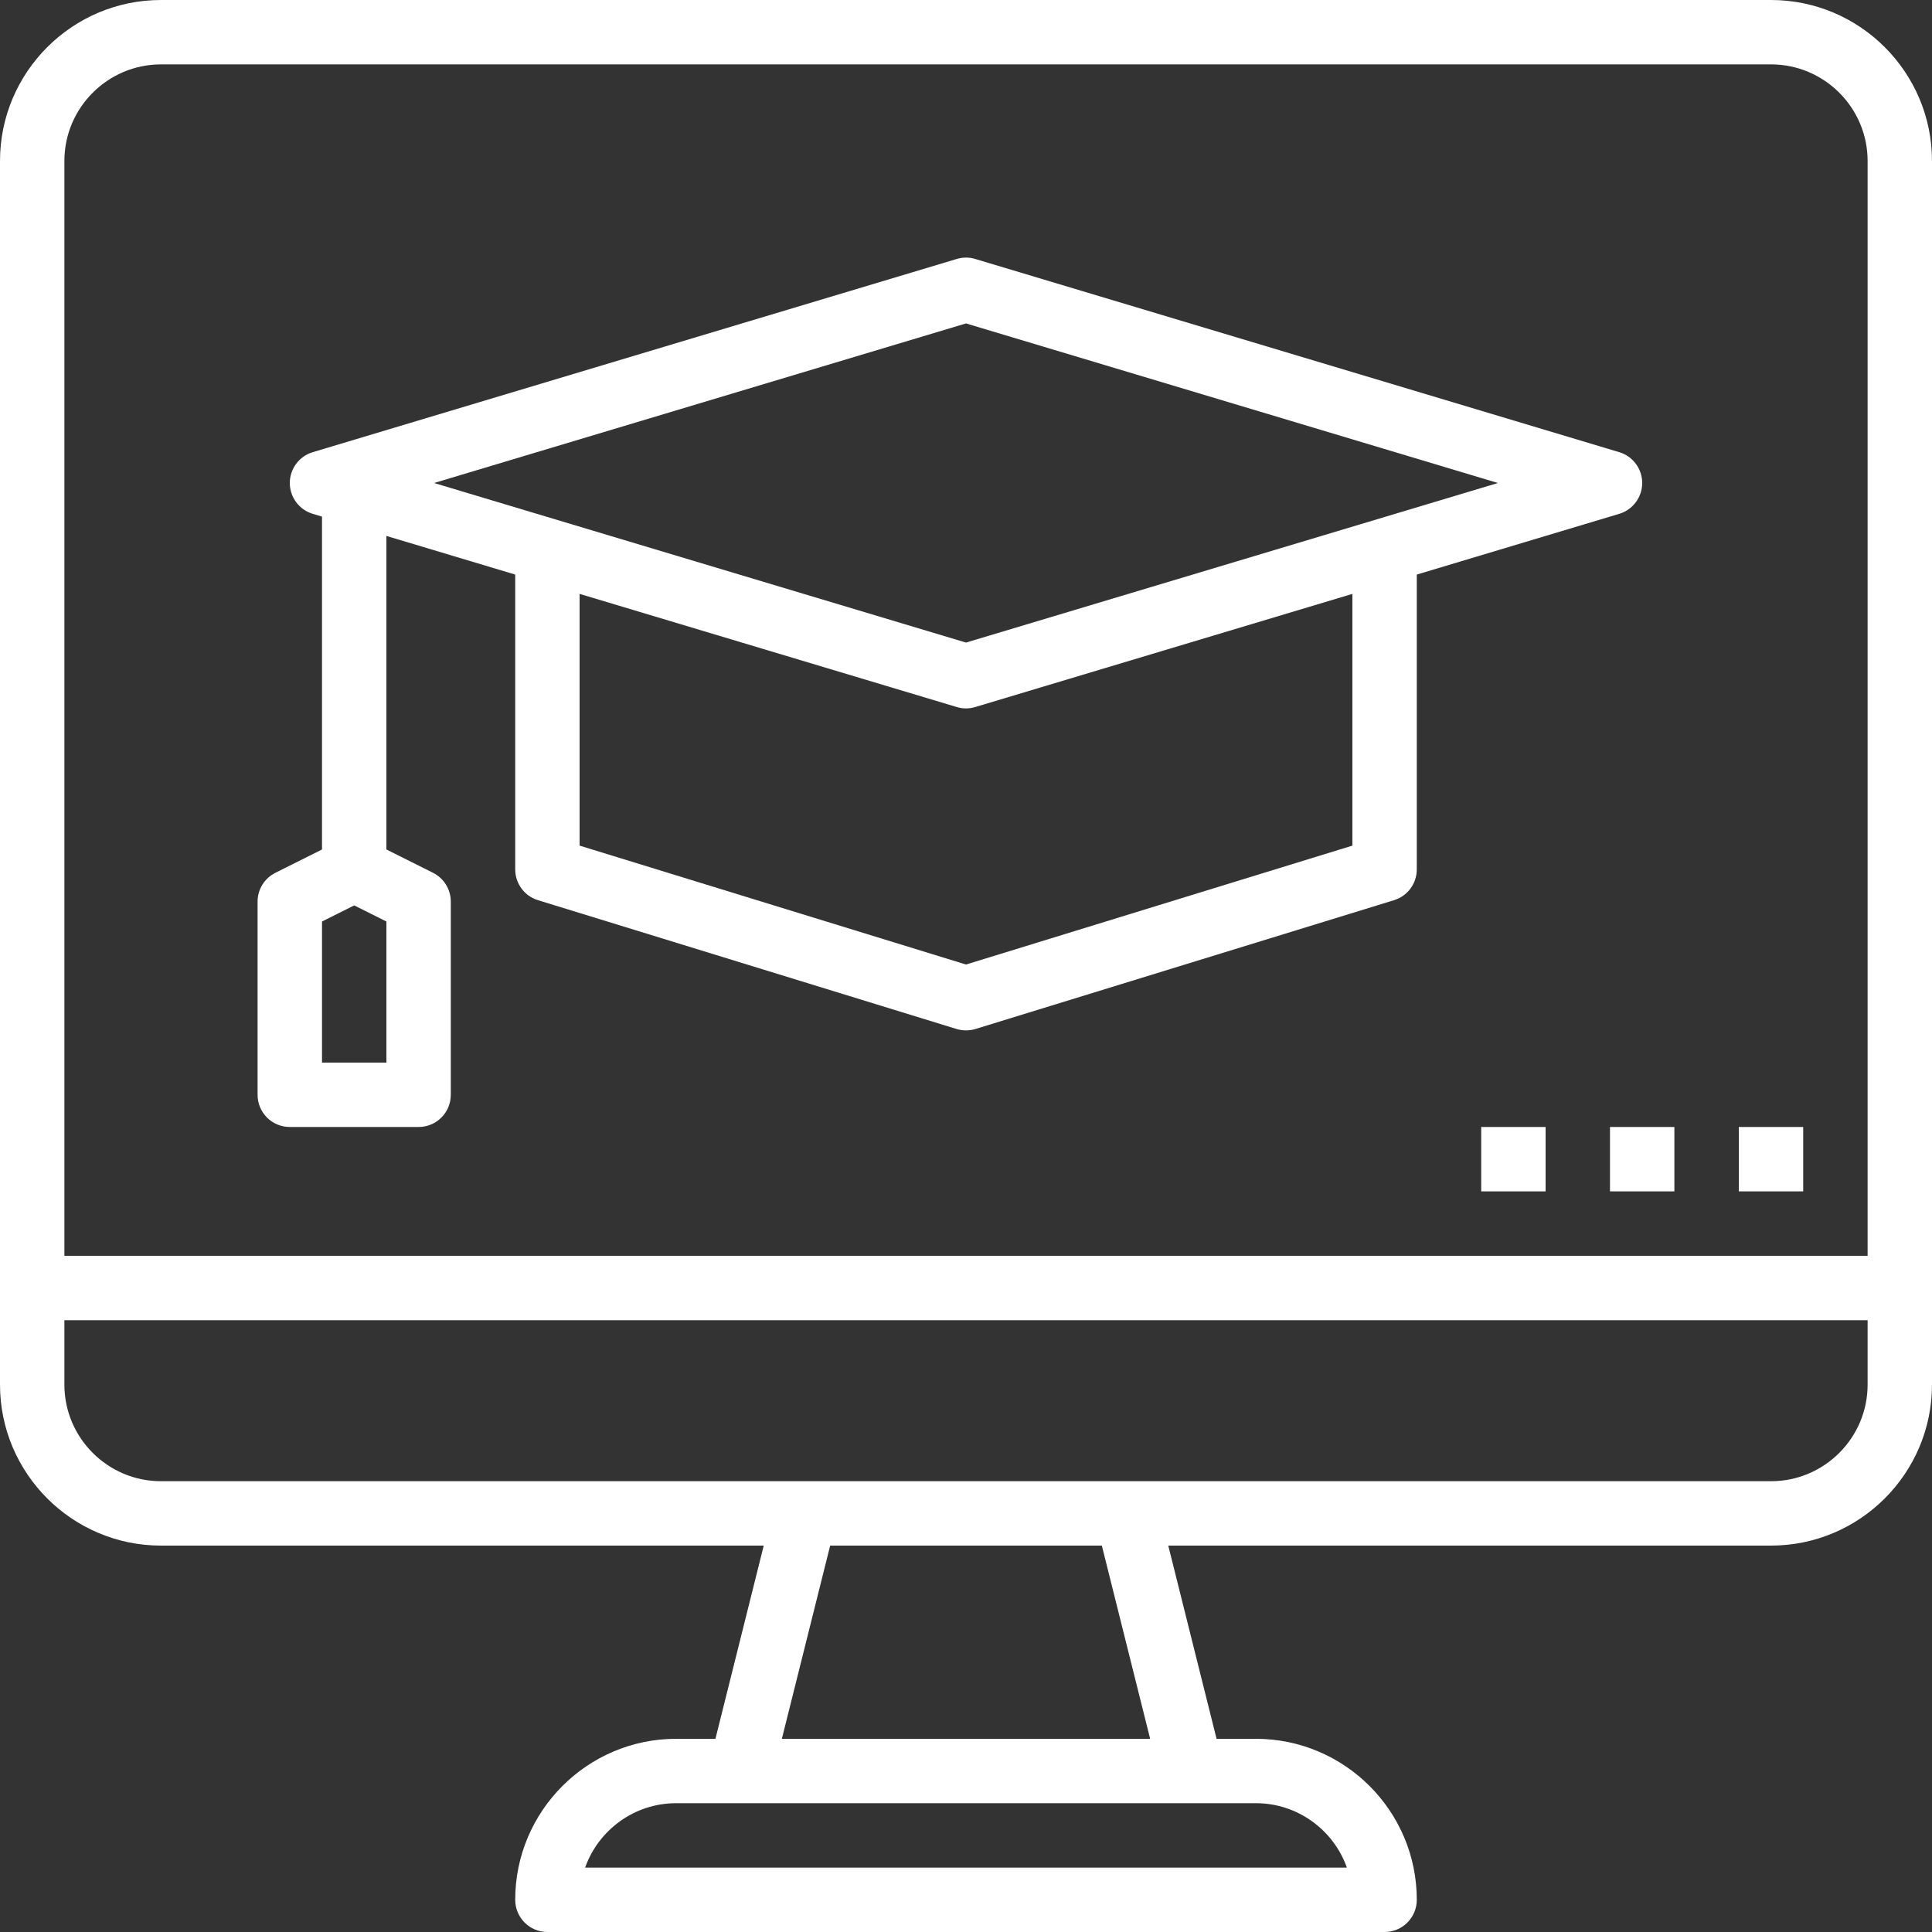 <?xml version="1.0" encoding="UTF-8" standalone="no"?>
<svg width="55px" height="55px" viewBox="0 0 55 55" version="1.1" xmlns="http://www.w3.org/2000/svg" xmlns:xlink="http://www.w3.org/1999/xlink">
    <rect x="0" y="0" width="55" height="55" fill="#333333" stroke="none"/>
    <!-- Generator: Sketch 48.2 (47327) - http://www.bohemiancoding.com/sketch -->
    <title>icon-campus-virtual</title>
    <desc>Created with Sketch.</desc>
    <defs></defs>
    <g id="Web-Planes" stroke="none" stroke-width="1" fill="none" fill-rule="evenodd">
        <g id="icon-campus-virtual" fill="#FFFFFF" fill-rule="nonzero">
            <path d="M50.417,0 L4.583,0 C2.056,0 0,2.056 0,4.583 L0,39.417 C0,41.944 2.056,44 4.583,44 L21.742,44 L20.367,49.5 L19.25,49.5 C16.723,49.5 14.667,51.556 14.667,54.083 C14.667,54.59 15.077,55 15.583,55 L39.417,55 C39.923,55 40.333,54.59 40.333,54.083 C40.333,51.556 38.277,49.5 35.75,49.5 L34.633,49.5 L33.258,44 L50.417,44 C52.944,44 55,41.944 55,39.417 L55,4.583 C55,2.056 52.944,0 50.417,0 Z M4.583,1.833 L50.417,1.833 C51.933,1.833 53.167,3.067 53.167,4.583 L53.167,35.75 L1.833,35.75 L1.833,4.583 C1.833,3.067 3.067,1.833 4.583,1.833 Z M38.343,53.167 L16.657,53.167 C17.035,52.1 18.055,51.333 19.25,51.333 L21.083,51.333 L33.917,51.333 L35.75,51.333 C36.945,51.333 37.965,52.1 38.343,53.167 Z M32.742,49.5 L22.258,49.5 L23.633,44 L31.367,44 L32.742,49.5 Z M50.417,42.167 L32.083,42.167 L22.917,42.167 L4.583,42.167 C3.067,42.167 1.833,40.933 1.833,39.417 L1.833,37.583 L53.167,37.583 L53.167,39.417 C53.167,40.933 51.933,42.167 50.417,42.167 Z" id="Shape"></path>
            <path d="M8.25,32.083 L11.917,32.083 C12.423,32.083 12.833,31.674 12.833,31.167 L12.833,25.667 C12.833,25.319 12.637,25.002 12.326,24.846 L11,24.183 L11,15.257 L14.667,16.357 L14.667,24.75 C14.667,25.152 14.929,25.508 15.314,25.626 L27.23,29.293 C27.319,29.32 27.409,29.333 27.5,29.333 C27.591,29.333 27.681,29.32 27.77,29.293 L39.686,25.626 C40.071,25.508 40.333,25.152 40.333,24.75 L40.333,16.357 L46.096,14.628 C46.484,14.512 46.75,14.154 46.75,13.75 C46.75,13.346 46.484,12.988 46.096,12.872 L27.763,7.372 C27.592,7.32 27.407,7.32 27.237,7.372 L8.904,12.872 C8.516,12.988 8.25,13.346 8.25,13.75 C8.25,14.154 8.516,14.512 8.904,14.628 L9.167,14.707 L9.167,24.183 L7.84,24.847 C7.529,25.002 7.333,25.319 7.333,25.667 L7.333,31.167 C7.333,31.674 7.744,32.083 8.25,32.083 Z M38.5,24.073 L27.5,27.458 L16.5,24.073 L16.5,16.907 L27.237,20.128 C27.322,20.154 27.411,20.167 27.5,20.167 C27.589,20.167 27.678,20.154 27.763,20.128 L38.5,16.907 L38.5,24.073 Z M27.5,9.207 L42.643,13.75 L27.5,18.293 L12.357,13.75 L27.5,9.207 Z M9.167,26.233 L10.083,25.775 L11,26.233 L11,30.25 L9.167,30.25 L9.167,26.233 Z" id="Shape"></path>
            <rect id="Rectangle-path" x="49.5" y="32.083" width="1.833" height="1.833"></rect>
            <rect id="Rectangle-path" x="45.833" y="32.083" width="1.833" height="1.833"></rect>
            <rect id="Rectangle-path" x="42.167" y="32.083" width="1.833" height="1.833"></rect>
        </g>
    </g>
</svg>